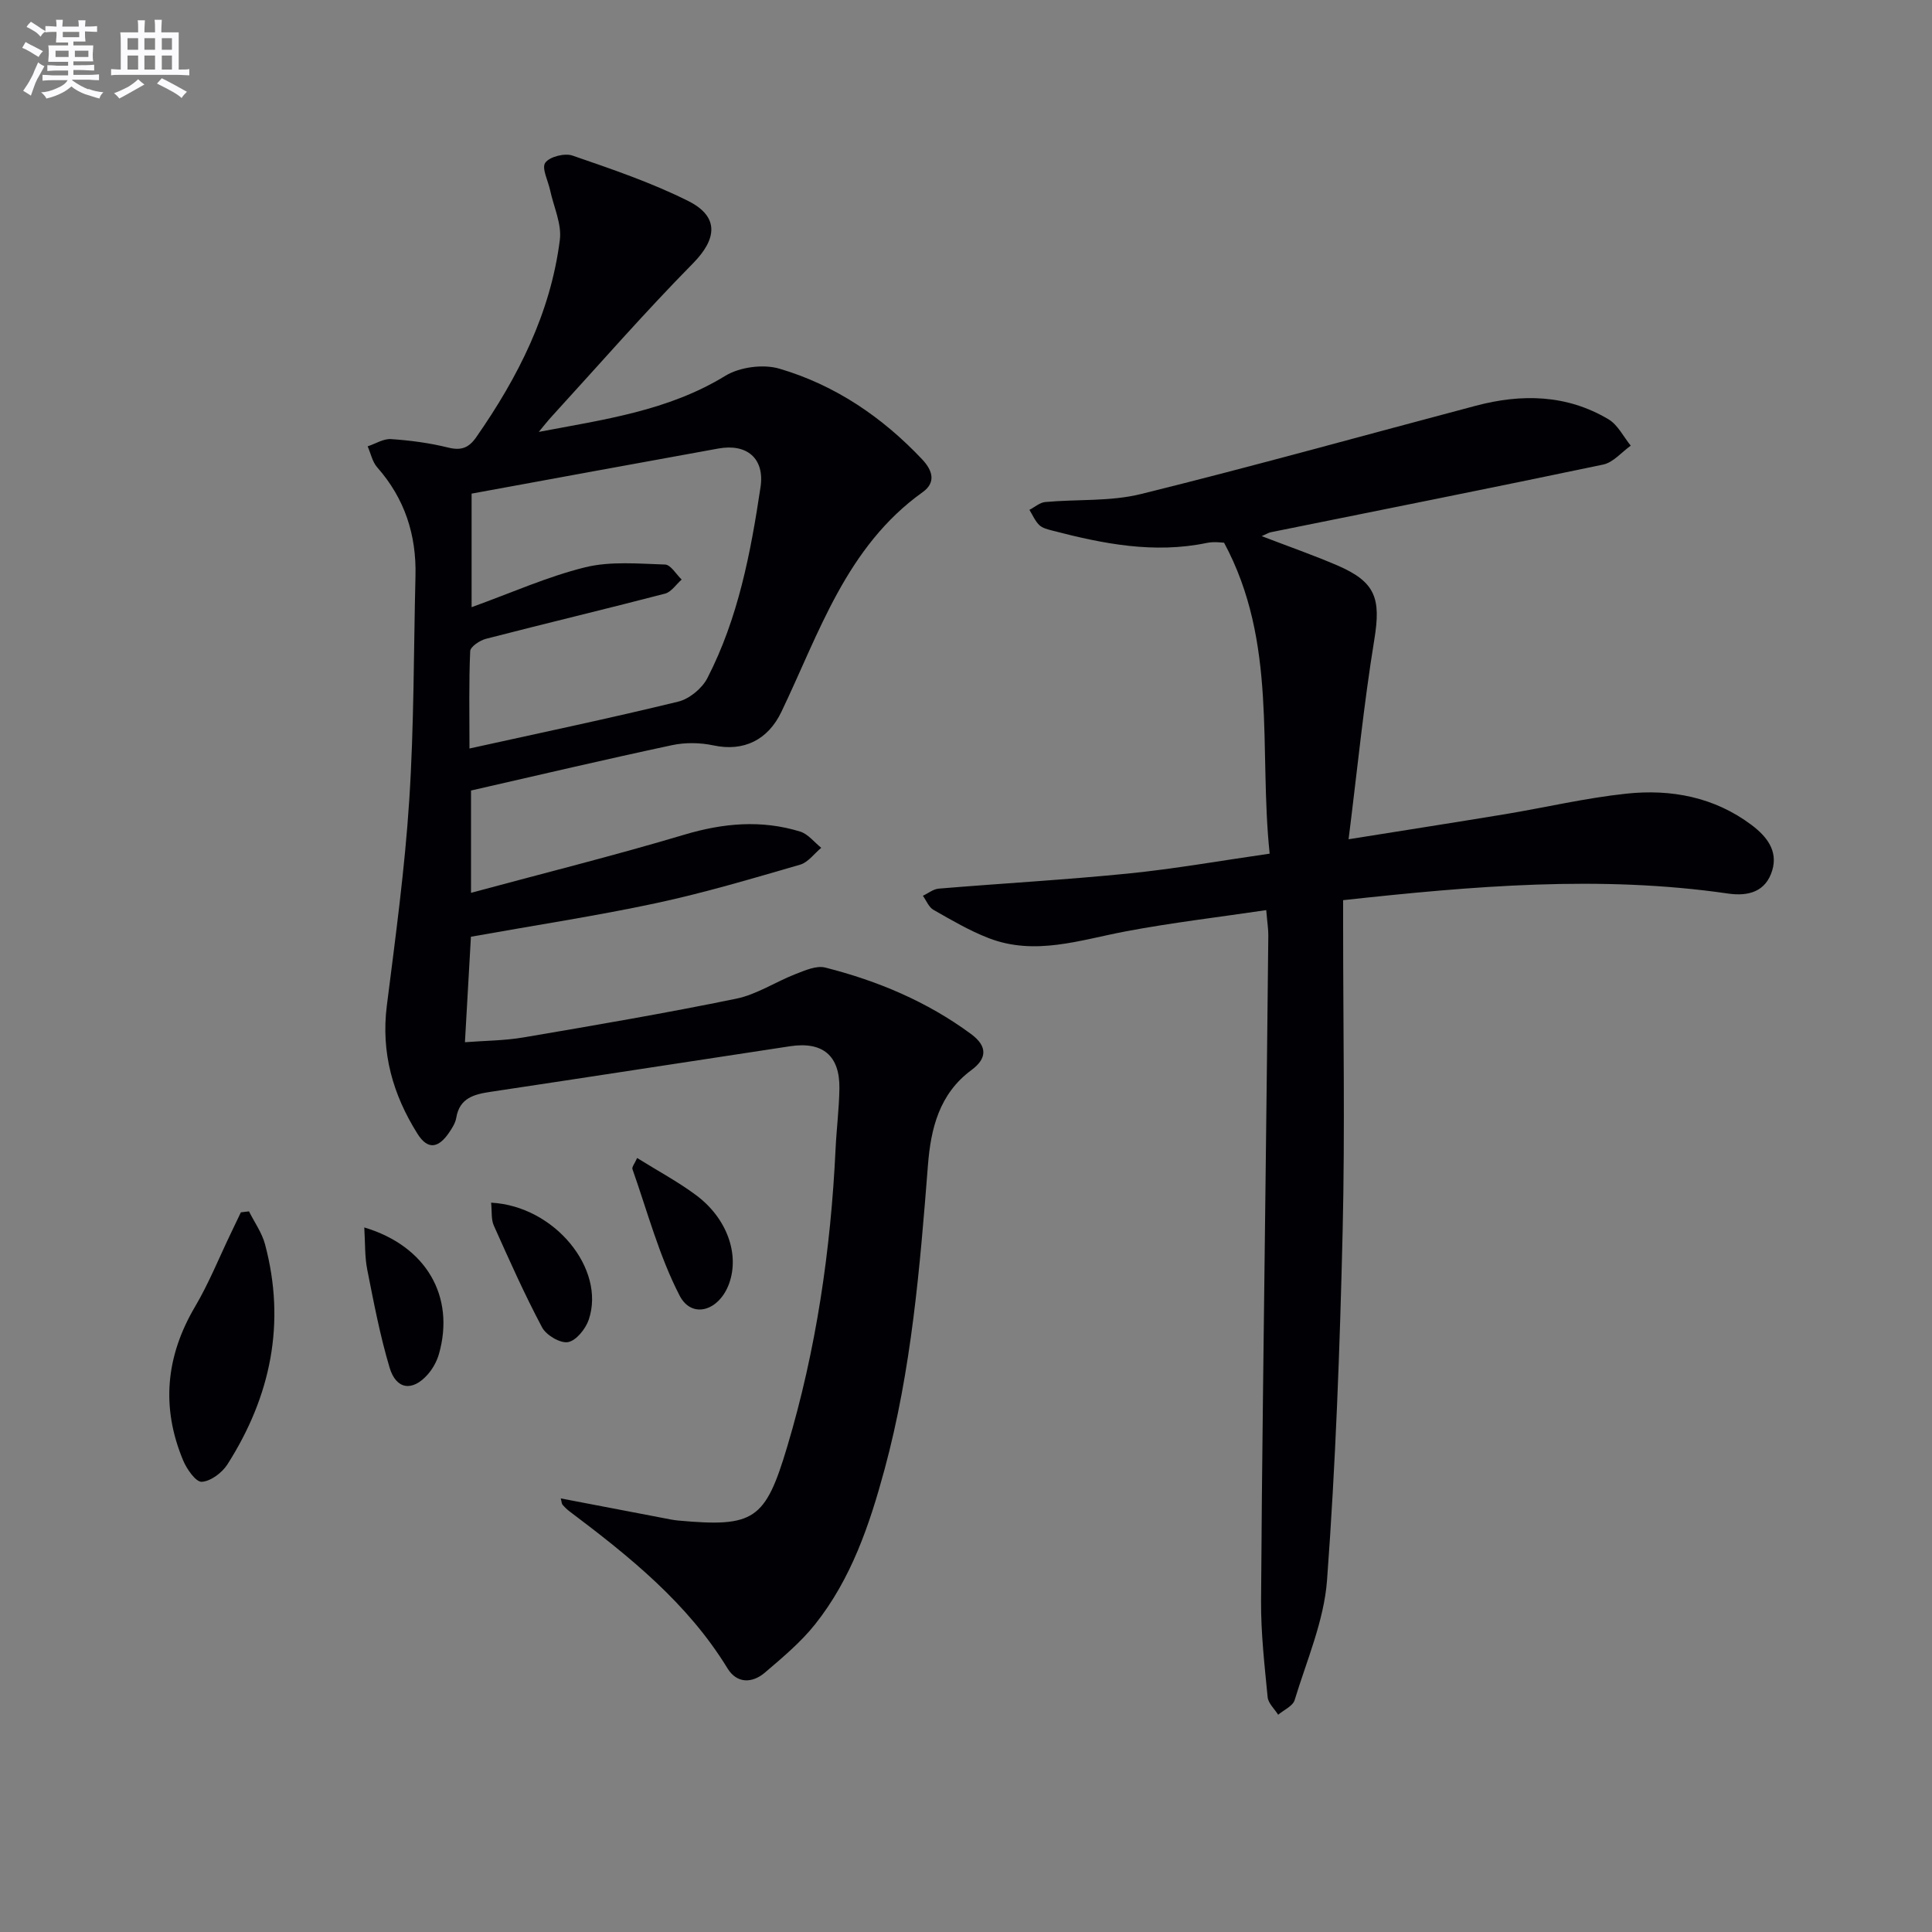 <svg enable-background="new 0 0 400 400" viewBox="0 0 400 400" xmlns="http://www.w3.org/2000/svg"><rect x="0" y="0" width="400" height="400" fill="#808080" stroke="none"/><g fill="#010105"><path d="m111.55 89.42c13.45-2.55 26.79-4.36 38.6-11.6 2.99-1.83 7.86-2.48 11.22-1.49 11.52 3.39 21.28 10.01 29.55 18.77 2.17 2.3 2.92 4.79.1 6.8-15.81 11.3-21.4 29.14-29.25 45.5-2.77 5.77-7.76 8.27-14.04 6.93-2.76-.59-5.85-.64-8.6-.05-13.78 2.94-27.51 6.17-41.61 9.39v21.18c15.17-4.1 29.77-7.74 44.17-12.04 8.08-2.41 15.96-3.11 23.98-.64 1.64.51 2.92 2.21 4.36 3.36-1.45 1.2-2.72 3.01-4.37 3.49-9.87 2.86-19.75 5.81-29.79 7.96-12.43 2.66-25.02 4.57-38.37 6.96-.34 6.02-.77 13.57-1.24 21.84 4.09-.32 8.18-.32 12.16-1 14.7-2.5 29.4-5.01 44-8.01 4.28-.88 8.18-3.51 12.34-5.12 1.94-.75 4.28-1.79 6.09-1.33 10.86 2.75 21.08 7.04 30.19 13.76 3.57 2.63 3.21 5.16.08 7.47-6.69 4.94-8.41 12.16-9 19.69-1.66 21.21-3.4 42.39-8.99 63.02-3.1 11.44-6.89 22.63-14.37 32.03-2.97 3.73-6.73 6.87-10.38 9.99-2.64 2.26-5.81 2.31-7.75-.85-8.27-13.53-20.32-23.18-32.72-32.52-.53-.4-1.01-.87-1.44-1.37-.19-.22-.18-.6-.37-1.31 7.24 1.39 14.3 2.75 21.36 4.09.98.19 1.96.4 2.95.49 15.73 1.43 18.03-.09 22.56-15.24 6.03-20.15 9.04-40.8 10.03-61.78.2-4.15.73-8.29.79-12.44.1-6.78-3.45-9.76-10.19-8.74-20.66 3.13-41.3 6.33-61.96 9.43-3.46.52-6.48 1.24-7.18 5.4-.18 1.1-.88 2.17-1.53 3.12-2.05 2.98-4.27 3.72-6.5.17-5.1-8.12-7.57-16.79-6.34-26.53 1.79-14.15 3.72-28.32 4.64-42.54 1-15.44.91-30.94 1.29-46.42.21-8.5-2.22-16.02-7.92-22.48-1.01-1.14-1.34-2.89-1.98-4.35 1.62-.53 3.27-1.61 4.85-1.5 3.95.27 7.92.79 11.76 1.74 2.71.68 4.3.12 5.86-2.12 8.66-12.42 15.4-25.7 17.32-40.87.42-3.28-1.28-6.83-2.01-10.26-.42-1.96-1.8-4.6-1.01-5.7.89-1.26 4.02-2.05 5.64-1.49 8.11 2.8 16.3 5.57 23.95 9.4 6.5 3.25 5.95 7.89.99 12.92-10.03 10.18-19.43 20.97-29.08 31.52-1.01 1.09-1.91 2.25-2.84 3.37zm-14.35 65.55c14.84-3.27 29.08-6.26 43.2-9.7 2.31-.56 4.94-2.72 6.04-4.85 6.39-12.39 8.98-25.95 11.02-39.58.88-5.91-2.8-9.05-8.72-7.98-17.07 3.09-34.13 6.23-51.1 9.34v23.51c8.24-2.97 15.7-6.33 23.52-8.26 5.25-1.29 11.01-.74 16.53-.57 1.18.04 2.3 2.02 3.44 3.11-1.14 1-2.14 2.58-3.46 2.92-12.33 3.21-24.72 6.16-37.06 9.35-1.27.33-3.22 1.63-3.26 2.55-.29 6.46-.15 12.92-.15 20.16z"/><path d="m261.22 111c5.65 2.17 10.71 3.94 15.63 6.05 8 3.43 9.07 6.88 7.69 15.35-2.19 13.41-3.52 26.96-5.33 41.36 11.37-1.82 21.92-3.46 32.45-5.2 8.35-1.39 16.64-3.35 25.04-4.24 9.28-.99 18.23.69 25.95 6.49 3.07 2.31 5.5 5.3 4.28 9.37-1.32 4.4-4.87 5.44-9.16 4.82-26.42-3.83-52.73-1.57-79.69 1.37v5.52c0 21 .4 42-.1 62.99-.57 24.1-1.45 48.23-3.23 72.26-.62 8.41-4.21 16.63-6.71 24.85-.38 1.24-2.23 2.03-3.41 3.03-.76-1.21-2.06-2.37-2.18-3.65-.64-6.61-1.4-13.25-1.36-19.88.17-28.97.6-57.95.93-86.92.2-16.98.4-33.95.57-50.93.01-1.3-.21-2.59-.43-5.21-9.92 1.47-19.57 2.6-29.09 4.4-9.44 1.78-18.77 5.11-28.37 1.4-3.98-1.54-7.72-3.74-11.44-5.86-.97-.55-1.47-1.92-2.19-2.91 1.1-.51 2.16-1.39 3.29-1.48 13.09-1.09 26.21-1.82 39.27-3.13 9.54-.96 19.01-2.64 29.24-4.11-2.29-21.75 1.7-43.66-9.44-64.38-.37 0-2.01-.27-3.54.04-10.92 2.28-21.48.2-31.99-2.54-.96-.25-2.07-.51-2.73-1.15-.87-.85-1.38-2.08-2.04-3.15 1.09-.56 2.15-1.52 3.28-1.62 6.62-.61 13.48-.08 19.83-1.66 23.19-5.73 46.2-12.16 69.29-18.27 9.5-2.52 18.84-2.35 27.49 2.8 1.93 1.15 3.1 3.6 4.61 5.46-1.89 1.34-3.62 3.47-5.7 3.91-22.89 4.81-45.83 9.36-68.76 14-.41.06-.79.31-1.95.82z"/><path d="m51.55 250.8c1.13 2.26 2.68 4.42 3.32 6.81 4.36 16.34 1.18 31.51-7.78 45.57-1.1 1.73-3.45 3.5-5.32 3.61-1.22.07-3.1-2.62-3.85-4.42-4.59-10.98-3.61-21.55 2.47-31.85 2.85-4.83 4.96-10.1 7.4-15.17.7-1.45 1.39-2.9 2.08-4.35.56-.06 1.12-.13 1.68-.2z"/><path d="m131.91 239.75c4.41 2.75 8.51 4.94 12.2 7.69 6.41 4.77 9.01 12.19 6.87 18.24-2.03 5.72-7.73 7.5-10.28 2.55-4.24-8.22-6.66-17.39-9.76-26.18-.15-.43.46-1.13.97-2.3z"/><path d="m101.68 249c13.15.69 23.75 13.74 20.22 24.21-.64 1.91-2.6 4.35-4.29 4.66-1.61.29-4.52-1.43-5.38-3.05-3.65-6.87-6.82-14-10-21.1-.56-1.26-.36-2.84-.55-4.72z"/><path d="m75.42 254.13c12.81 3.82 18.85 14.26 15.46 26.2-.44 1.54-1.31 3.11-2.38 4.3-3.14 3.51-6.48 3.07-7.84-1.48-1.98-6.64-3.28-13.49-4.63-20.31-.53-2.68-.41-5.5-.61-8.71z"/></g><path d="m6.8 9.5c.6.3 1.3.7 2.1 1.1-.4.4-.7.8-.9 1.2-.7-.4-1.3-.8-1.8-1.1s-1.1-.6-1.6-.8c.2-.4.5-.8.7-1.2.4.2.8.5 1.5.8zm.9 6.9c-.3.6-.5 1.1-.7 1.7s-.4 1.1-.6 1.7c-.6-.4-1.1-.7-1.6-1 .7-1 1.2-1.8 1.5-2.4.3-.5.6-1.1.8-1.7.3-.6.5-1.2.8-1.8.3.3.8.6 1.3.8-.7 1.3-1.2 2.2-1.5 2.7zm.1-11c.4.3 1 .7 1.7 1.1-.5.2-.8.6-1.1 1.1-.5-.6-1-1-1.4-1.2s-.9-.6-1.5-.8c.2-.4.5-.7.9-1.1.5.3.9.6 1.4.9zm10.5 13c1 .4 2 .6 3.1.7-.4.4-.7.8-.8 1.3-.9-.2-1.9-.6-3-.9-1-.4-2-.9-2.8-1.6-.5.4-1.1.9-1.9 1.3s-1.9.9-3.3 1.2c-.1-.3-.5-.8-1.1-1.3 1 0 2.1-.3 3.2-.8 1.2-.5 1.9-1 2.3-1.7h-3.2c-.4 0-1 0-2 .1v-1.2c1 0 1.7.1 2 .1h3.3v-1h-2.3c-.2 0-.9 0-2 .1v-1.2c1.2 0 1.9.1 2 .1h2.3v-.8h-4.1c0-.7.1-1.2.1-1.6 0-.5 0-1.1-.1-1.8h4.1v-.6h-2.5c0-.6.1-1.1.1-1.6v-.6h-.5c-.4 0-1 0-1.8.1v-1.3c1.2 0 1.9.1 2.1.1h.2c0-.3 0-.8-.1-1.4h1.4c0 .6-.1 1-.1 1.4h3.4c0-.4 0-.8-.1-1.3h1.5c0 .4-.1.9-.1 1.3.7 0 1.5 0 2.5-.1v1.2c-1 0-1.8-.1-2.5-.1v.6c0 .3 0 .8.1 1.5h-2.5v.8h4.1c0 .7-.1 1.3-.1 1.8s0 1 .1 1.5h-4.1v.8h1.4c.8 0 1.8 0 2.9-.1v1.2c-1 0-1.9-.1-2.8-.1h-1.5v1h3.2c.3 0 1 0 2.1-.1v1.2c-1.1 0-1.8-.1-2.1-.1h-3.4l-.1.1c1.4 1 2.4 1.5 3.4 1.9zm-4.1-6.6v-1.3h-2.7v1.3zm2.2-4.1v-1.1h-3.4v1.1zm1.9 4.1v-1.3h-2.8v1.3z" fill="#fbfafc"/><path d="m37 6.7v2.3 5.4c1 0 1.8 0 2.2-.1v1.3c-.6 0-1.5-.1-2.5-.1h-11.9c-.7 0-1.3 0-1.8.1v-1.3c.5 0 1.1.1 2 .1v-5.2c0-1 0-1.8-.1-2.5h3.7c0-1.3 0-2.1-.1-2.5h1.5c0 .4-.1 1.3-.1 2.5h2.2c0-1.2 0-2.1-.1-2.6h1.5c0 .4-.1 1.3-.1 2.6zm-12.3 13.7c-.3-.4-.7-.8-1.1-1.1 1.1-.4 2.1-.9 2.9-1.3.8-.5 1.5-1 2.1-1.6.4.4.9.8 1.3 1.1-2.5 1.4-4.2 2.4-5.2 2.9zm3.9-10.1v-2.4h-2.2v2.4zm0 4.1v-2.9h-2.2v2.9zm3.5-4.1v-2.4h-2.2v2.4zm0 4.1v-2.9h-2.2v2.9zm.4 2.9 1-1.1c.6.3 1.4.7 2.5 1.3s2 1.1 2.7 1.5c-.4.4-.8.8-1.1 1.3-.8-.8-2.5-1.7-5.1-3zm3.1-7v-2.4h-2.1v2.4zm0 4.1v-2.9h-2.1v2.9z" fill="#fbfafc"/></svg>
